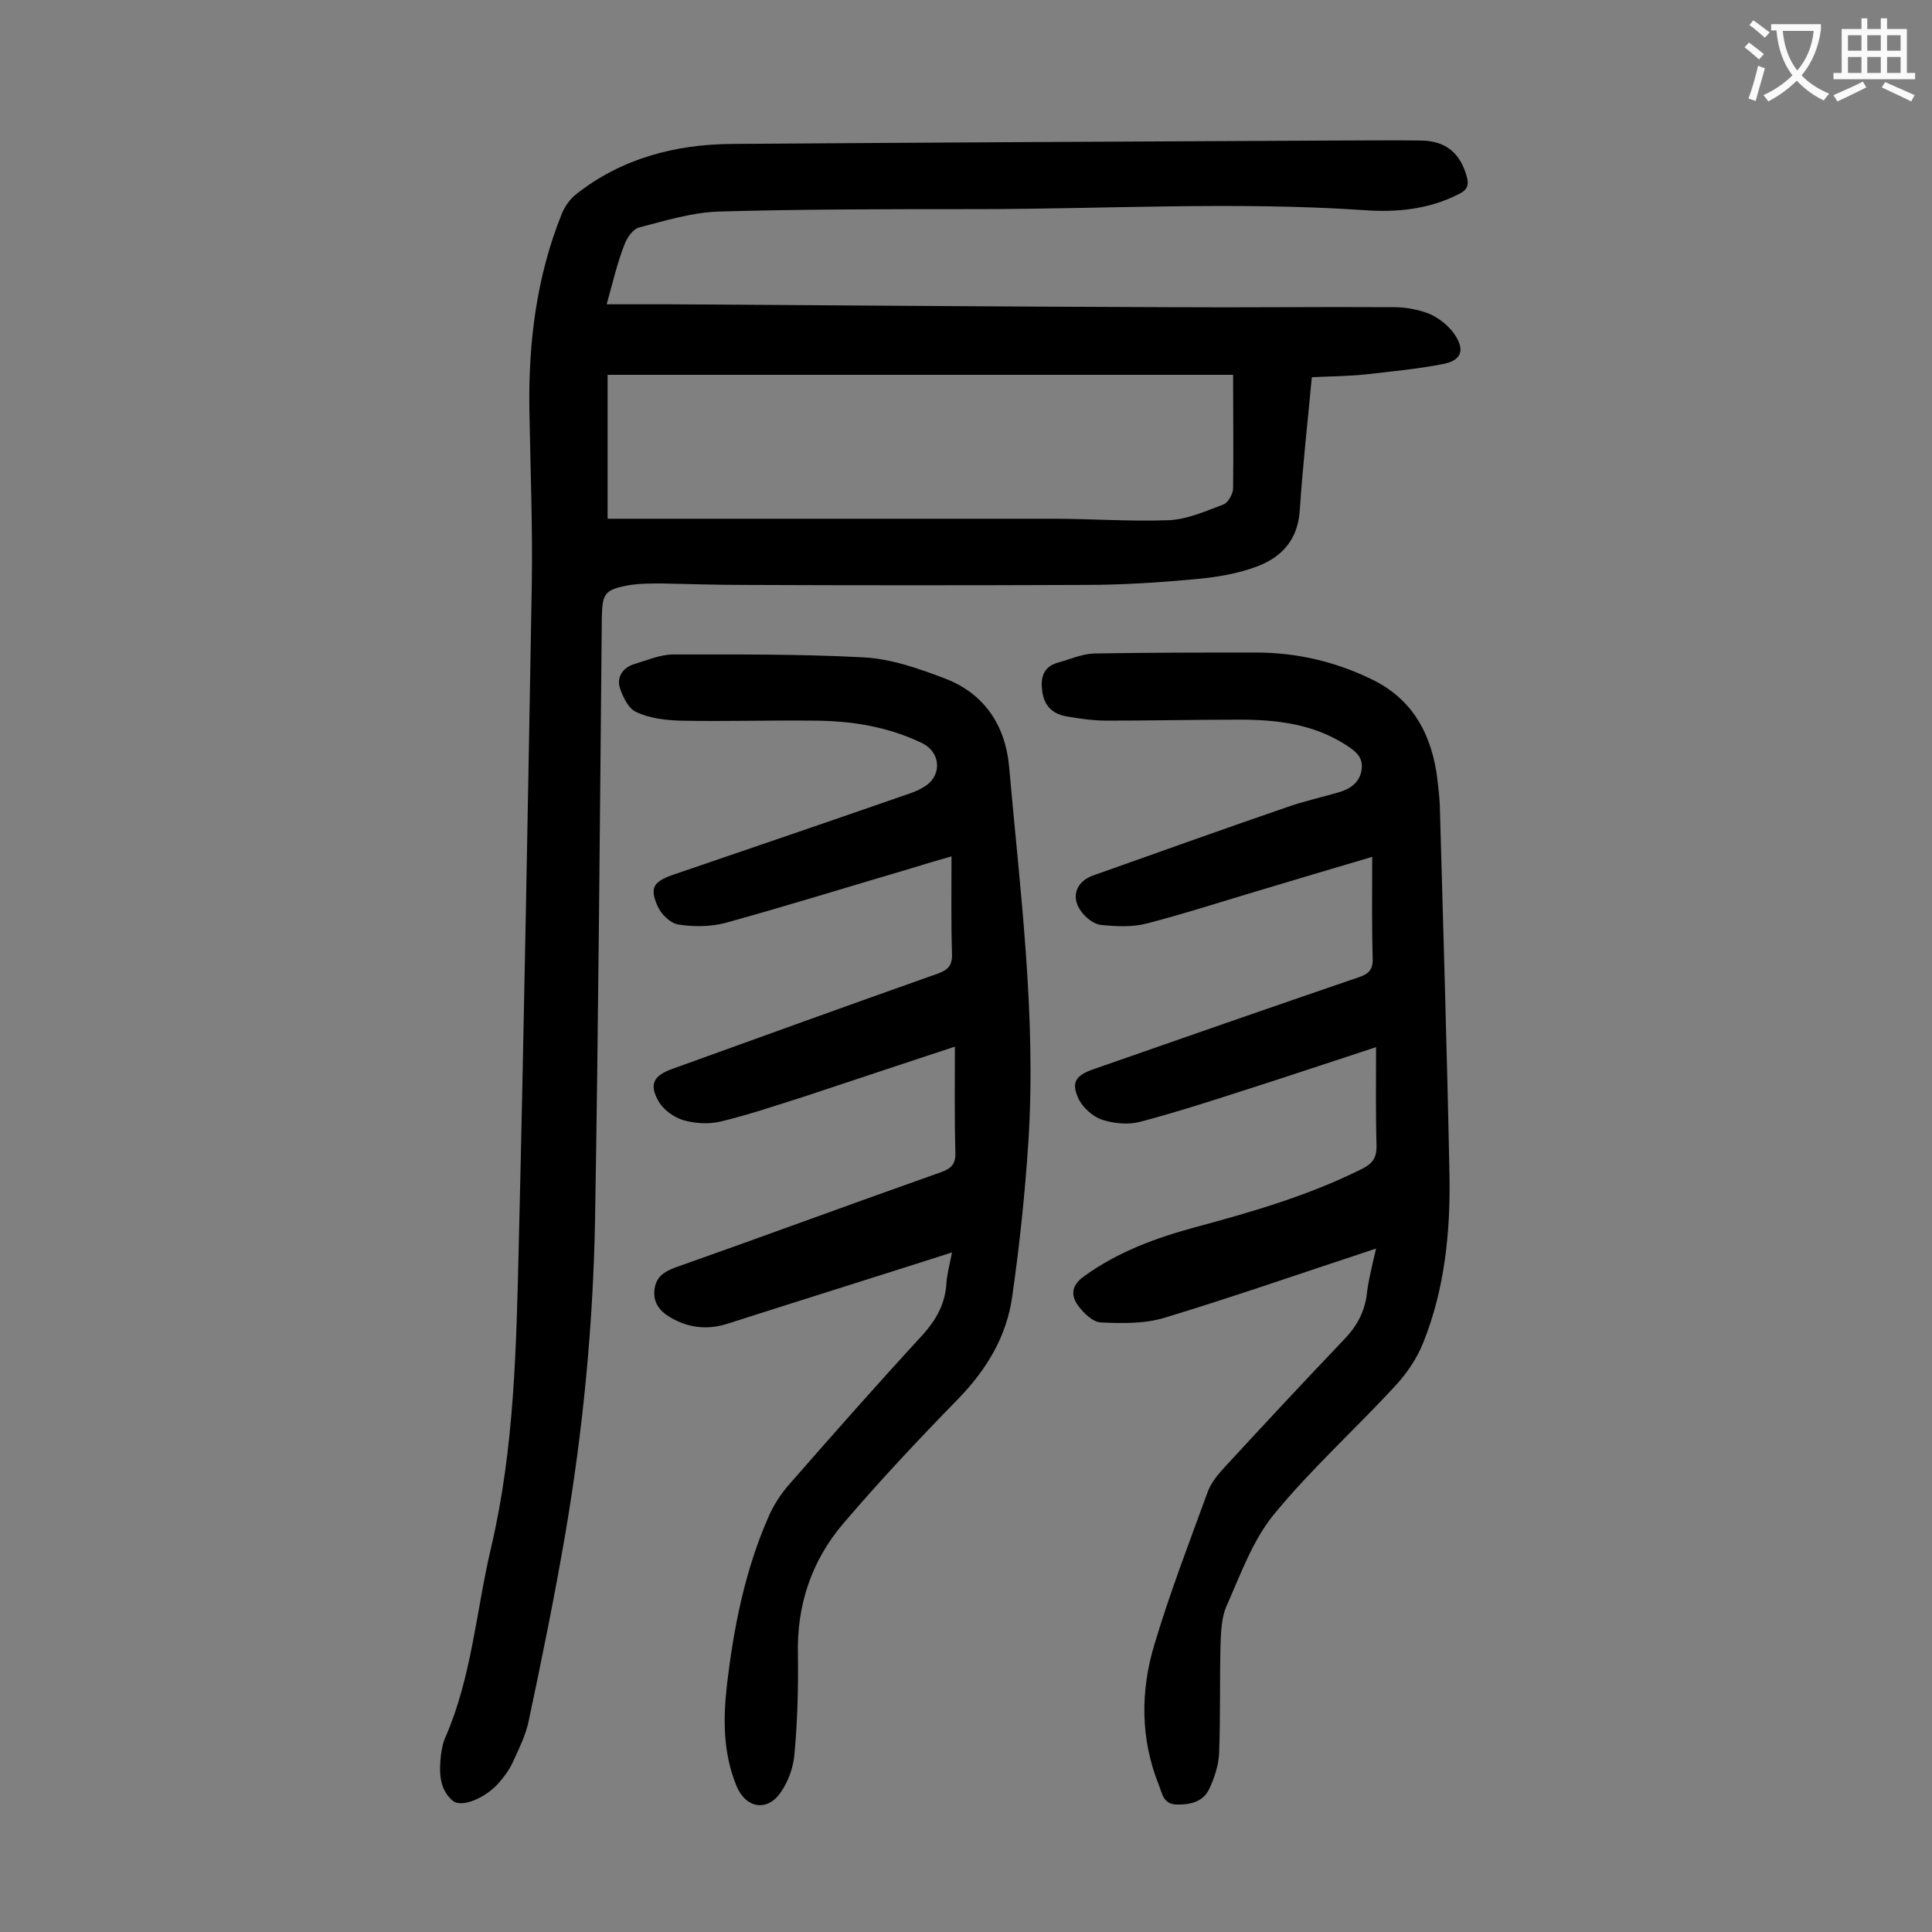 <svg enable-background="new 0 0 400 400" viewBox="0 0 400 400" xmlns="http://www.w3.org/2000/svg"><rect x="0" y="0" width="400" height="400" fill="#808080" stroke="none"/><g fill="#000001"><path d="m125.6 63h13.1c34.5.2 69 .5 103.5.6 15.5.1 30.9-.1 46.4 0 2.5 0 5.1.5 7.4 1.4 2 .9 4 2.5 5.2 4.3 2.2 3.3 1.3 5.4-2.6 6.1-5.2 1-10.5 1.5-15.7 2.1-3.7.4-7.4.4-11.3.6-.9 9.6-1.9 18.5-2.5 27.6-.4 6.1-3.8 9.7-8.9 11.6-4 1.5-8.3 2.2-12.6 2.6-7.6.7-15.2 1.2-22.8 1.2-23.8.1-47.6.1-71.3 0-5.5 0-11-.2-16.6-.3-2.3 0-4.7 0-6.9.4-4.8.9-5.3 1.7-5.4 6.6-.4 41.6-.7 83.1-1.4 124.7-.4 21.9-2.5 43.7-6.2 65.3-2.2 12.8-4.8 25.6-7.5 38.3-.6 3.1-2.1 6-3.4 8.9-.7 1.5-1.7 2.8-2.8 4.1-2.7 3.1-7.7 5.3-9.6 3.7-2.8-2.4-2.8-6-2.4-9.5.2-1.3.4-2.6 1-3.8 5.4-12.5 6.3-26.1 9.4-39.2 4.8-20.5 5.2-41.4 5.7-62.3 1.1-45.6 1.9-91.3 2.7-136.9.2-12.2-.3-24.3-.5-36.5-.2-13.8 1.5-27.4 6.7-40.3.6-1.5 1.7-3.1 3-4.1 9.4-7.4 20.4-10.3 32.2-10.4 41.5-.3 82.9-.5 124.4-.7 6.2 0 12.4-.1 18.5 0 5 .1 7.9 2.7 9.2 7.2.6 1.9.3 3-1.6 3.9-6.3 3.2-12.9 3.8-19.7 3.3-26.8-1.8-53.7-.2-80.5-.2-17.7 0-35.4 0-53.1.5-5.5.2-11 1.9-16.4 3.3-1.2.3-2.5 2.1-3 3.5-1.5 3.8-2.4 7.8-3.7 12.4zm129.7 14.6c-43 0-86.3 0-129.5 0v29.8h4.2 87.9c8.1 0 16.1.6 24.2.3 3.8-.2 7.6-1.9 11.3-3.3.9-.4 1.9-2.2 1.9-3.3.1-7.7 0-15.4 0-23.5z"/><path d="m197.1 259.3c-15.9 5.1-31.3 9.9-46.6 14.8-4.2 1.3-8.1.8-11.8-1.4-2.2-1.3-3.5-3.1-3.2-5.7.3-2.5 1.8-3.6 4.1-4.5 18.4-6.5 36.8-13.3 55.2-19.8 2.2-.8 3.1-1.7 3-4.2-.2-7.2-.1-14.3-.1-21.8-10.7 3.5-21.1 7-31.4 10.4-5.7 1.8-11.3 3.7-17.1 5.1-2.5.6-5.4.4-7.8-.3-1.9-.6-4-2.1-5-3.8-2.1-3.6-1.1-5.4 2.8-6.8 18.3-6.6 36.5-13.2 54.9-19.7 2.2-.8 3.1-1.7 3-4.2-.2-6.5-.1-13-.1-20.1-3.2.9-6.2 1.8-9.1 2.7-12.6 3.7-25.1 7.6-37.8 11.1-3.1.8-6.6.8-9.7.3-1.7-.3-3.6-2.2-4.3-3.9-1.6-3.7-.8-4.9 3-6.3 16.4-5.6 32.8-11.2 49.2-16.9 1.2-.4 2.5-1 3.5-1.7 3.3-2.4 2.8-6.9-.8-8.7-7.2-3.5-14.9-4.7-22.8-4.7-9.2-.1-18.4.2-27.5 0-3-.1-6.3-.5-9-1.8-1.6-.7-2.8-3.2-3.4-5.1-.6-2.2.7-4.1 3-4.8 2.7-.8 5.4-2 8.1-2 13.1 0 26.3-.1 39.4.6 5.7.3 11.4 2.3 16.9 4.4 8.1 3.1 12.4 9.7 13.2 18 2.3 26 5.7 51.9 4 78.1-.7 10.6-1.8 21.1-3.3 31.6-1.1 8.3-5.2 15.2-11.1 21.3-8.2 8.4-16.2 16.9-23.8 25.8-6.7 7.8-9.8 17.1-9.5 27.5.1 6.7-.1 13.5-.7 20.2-.2 2.7-1.2 5.7-2.8 8-2.8 4.2-7.3 3.4-9.2-1.2-2.8-6.8-2.8-13.8-2-20.9 1.4-11.9 3.7-23.6 8.5-34.6 1.1-2.6 2.7-5.1 4.6-7.2 9-10.3 18.1-20.6 27.4-30.7 2.7-3 4.5-6.1 4.9-10.1.1-2.3.7-4.4 1.2-7z"/><path d="m284.9 258.5c-14.9 4.9-29.2 9.9-43.7 14.3-4.2 1.3-8.9 1.2-13.3 1-1.7-.1-3.6-2-4.7-3.5-1.6-2.2-1.3-4.3 1.3-6.1 6.9-5 14.8-7.9 22.9-10.1 11.9-3.2 23.6-6.6 34.6-12.1 2.2-1.1 3-2.3 3-4.7-.2-6.7-.1-13.4-.1-20.5-9.5 3.1-18.4 6.1-27.5 9-7.1 2.3-14.3 4.6-21.5 6.5-2.4.6-5.4.3-7.8-.5-1.8-.6-3.8-2.4-4.7-4.1-1.7-3.5-.8-5 2.9-6.3 18.3-6.4 36.7-12.8 55.1-19.1 2.1-.7 2.9-1.7 2.8-4-.2-6.8-.1-13.6-.1-20.9-8.5 2.5-16.5 4.9-24.5 7.3-7.4 2.2-14.8 4.6-22.2 6.5-3 .8-6.3.6-9.4.3-1.4-.1-3.1-1.4-4-2.6-2.4-3-1.3-6.3 2.2-7.6 13.3-4.7 26.6-9.5 40-14.1 3.6-1.3 7.4-2.1 11.1-3.2 2.3-.7 4.2-2 4.6-4.6.4-2.7-1.3-3.9-3.3-5.2-6.7-4.3-14.2-5.2-21.9-5.2-9.2 0-18.4.2-27.5.2-2.8 0-5.7-.4-8.5-.9-2.7-.5-4.5-2.1-4.9-5.1-.4-2.8.1-5.1 3.2-6 2.5-.7 5-1.8 7.5-1.9 11.2-.2 22.3-.2 33.5-.2 8.3 0 16.2 1.8 23.7 5.4 8.3 3.9 12.3 10.7 13.7 19.4.3 2.3.6 4.6.7 6.9.7 25.5 1.5 51.1 2 76.6.2 11.7-1 23.5-5.4 34.5-1.3 3.3-3.4 6.4-5.8 9-8.3 9-17.5 17.3-25.2 26.7-4.4 5.4-6.9 12.5-9.8 19-1 2.3-1.1 5.2-1.2 7.8-.2 7.5 0 15-.3 22.6-.1 2.5-1 5.2-2.1 7.5-1.3 2.6-4 3.2-6.8 3.1-2.7-.1-2.9-2.4-3.6-4.1-3.8-9.5-3.8-19.4-.9-29 3.2-10.7 7.2-21.1 11-31.5.7-2 2.2-3.8 3.7-5.4 8.2-8.9 16.4-17.7 24.7-26.4 2.4-2.5 3.9-5.2 4.5-8.6.3-3 1.1-6.2 2-10.1z"/></g><path d="m362.1 8.8c1.1.8 2.1 1.6 3.1 2.4l-1 1.1c-1.3-1.1-2.3-2-3-2.5zm1.9 4.8c.5.2.9.4 1.4.5-.6 2.3-1.3 4.5-1.9 6.8l-1.5-.5c.8-2.1 1.4-4.3 2-6.8zm-1-9.4c1.3.9 2.4 1.8 3.4 2.5l-1 1.1c-1.4-1.2-2.4-2.1-3.2-2.6zm3.7 2.2v-1.4h10.3v1.2c-.5 3.6-1.8 6.8-4 9.4 1.5 1.6 3.4 2.8 5.7 3.8-.3.4-.7.8-1.1 1.4-2.3-1.1-4.1-2.5-5.6-4.1-1.6 1.6-3.6 3.1-5.9 4.3-.3-.5-.7-.9-1-1.3 2.4-1.1 4.4-2.5 6-4.1-1.9-2.5-3-5.6-3.3-9.3h-1.1zm8.8 0h-6.4c.3 3.3 1.3 6 3 8.2 2-2.3 3.1-5.1 3.4-8.2z" fill="#fafafb"/><path d="m385.3 3.8h1.3v2.2h2.8v-2.2h1.3v2.2h4.1v9.1h1.7v1.3h-16.9v-1.3h1.7v-9.1h4.1v-2.2zm.4 13.1.7 1.2c-1.8.9-3.8 1.9-6 2.9-.2-.4-.5-.8-.8-1.3 2.3-1 4.3-1.9 6.1-2.8zm-3.1-6.4h2.8v-3.2h-2.8zm0 4.6h2.8v-3.3h-2.8zm4-4.6h2.8v-3.2h-2.8zm0 4.6h2.8v-3.3h-2.8zm3.7 1.9c2.1.9 4.1 1.8 6.1 2.7l-.7 1.3c-2.2-1.1-4.2-2-6.1-2.9zm3.2-9.7h-2.8v3.2h2.8zm-2.8 7.8h2.8v-3.3h-2.8z" fill="#fafafb"/></svg>
